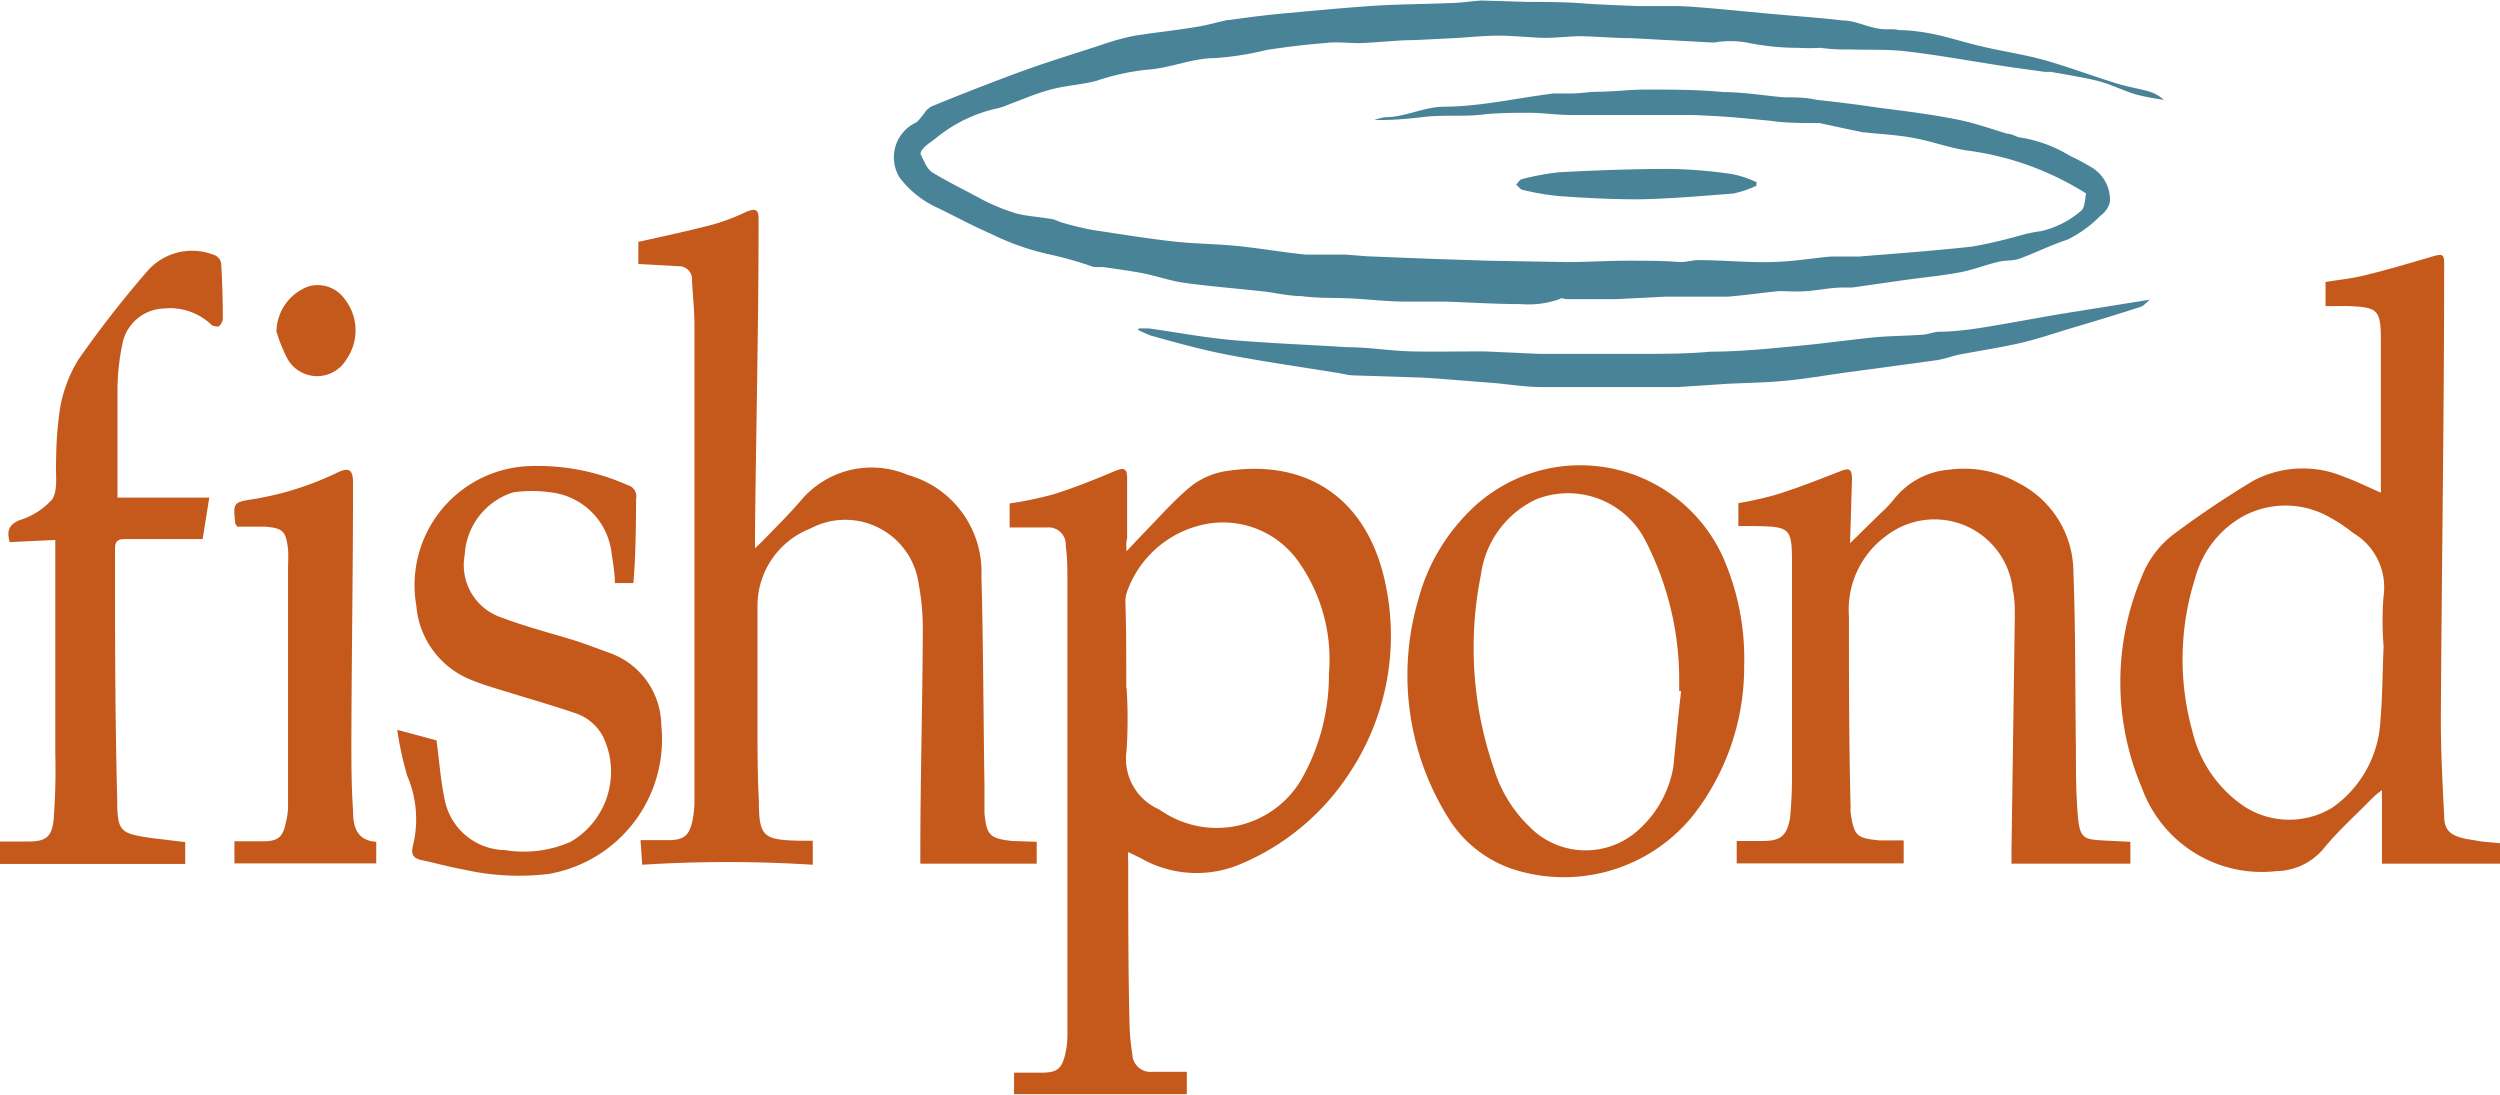 <?xml version="1.0" encoding="UTF-8"?>
<svg xmlns="http://www.w3.org/2000/svg" viewBox="0 0 90.43 39.6">
  <defs>
    <style>.cls-1{fill:#498397;}.cls-2{fill:#c4591b;}</style>
  </defs>
  <g id="Layer_2" data-name="Layer 2">
    <g id="Layer_3" data-name="Layer 3">
      <g id="E6XuLh">
        <path class="cls-1" d="M75.46,7a10.59,10.59,0,0,0-4.19-1.54c-.67-.08-1.32-.33-2-.46s-1.2-.14-1.81-.21H67.4l-1.6-.34-.15,0c-.53,0-1.07,0-1.6-.08l-1.26-.12q-.78-.06-1.56-.09c-.52,0-1,0-1.57,0-.95,0-1.89,0-2.84,0-.5,0-1-.08-1.5-.08s-1.17,0-1.75.07-1.37,0-2.06.08-1.18.12-1.79.11a1.78,1.78,0,0,1,.38-.1c.72,0,1.36-.36,2.1-.38,1.32,0,2.64-.31,4-.48.22,0,.45,0,.68,0s.57-.05.86-.06c.6,0,1.19-.08,1.78-.08.94,0,1.88,0,2.81.09.74,0,1.48.13,2.21.19.39,0,.78,0,1.16.09.74.08,1.48.17,2.21.28,1,.13,1.92.24,2.87.43.62.12,1.23.34,1.84.52.15,0,.29.1.43.13a4.88,4.88,0,0,1,1.83.67,7.66,7.66,0,0,1,.85.46,1.37,1.37,0,0,1,.59,1.21.87.87,0,0,1-.34.49,4.34,4.34,0,0,1-1.2.87c-.59.19-1.16.48-1.74.69-.23.08-.51.05-.75.11-.47.11-.92.29-1.39.38-.69.13-1.39.19-2.08.29L67,10.4c-.11,0-.22,0-.34,0-.43,0-.87.1-1.31.13s-.67,0-1,0c-.61.06-1.23.15-1.84.2-.26,0-.53,0-.8,0s-.42,0-.63,0h-.82l-1.78.09c-.26,0-.52,0-.79,0l-.4,0h-.62c-.09,0-.19-.07-.26,0A3.37,3.37,0,0,1,55,11c-.9,0-1.81-.06-2.71-.09-.47,0-.94,0-1.41,0-.64,0-1.27-.07-1.91-.11s-1.27,0-1.9-.09c-.46,0-.92-.12-1.39-.17-1-.11-1.9-.18-2.85-.31-.5-.07-1-.25-1.46-.34s-1-.16-1.46-.23c-.11,0-.23,0-.34,0a13.78,13.78,0,0,0-1.62-.46,9.24,9.24,0,0,1-2.12-.75c-.65-.28-1.27-.62-1.91-.93a3.54,3.54,0,0,1-1.38-1.1,1.39,1.39,0,0,1,.62-2A2.79,2.79,0,0,0,33.5,4a2.09,2.09,0,0,1,.17-.14c1-.41,2.09-.84,3.15-1.23s2-.67,3-1A8.92,8.92,0,0,1,41,1.3c.72-.12,1.45-.19,2.17-.31C43.6.93,44,.81,44.42.72l.07,0C45.2.62,45.9.53,46.61.47c1.08-.1,2.15-.2,3.23-.27C50.7.15,51.57.15,52.43.11c.37,0,.74-.06,1.11-.09l.11,0,1.63.05c.65,0,1.3,0,1.95.05s1.35.07,2,.1c.46,0,.92,0,1.37,0s1.17.07,1.75.12l1.48.14c.94.09,1.89.15,2.83.26.4,0,.8.2,1.2.28s.56,0,.83.07c.45,0,.9.07,1.33.16s1.11.3,1.67.43c.76.18,1.53.29,2.28.5s1.73.57,2.6.84c.38.12.78.18,1.17.29a1.42,1.42,0,0,1,.53.3,8.73,8.73,0,0,1-1-.19c-.47-.14-.91-.37-1.38-.49s-1.14-.23-1.71-.33l-.22,0c-.56-.08-1.12-.15-1.68-.24-1.1-.17-2.2-.37-3.31-.5-.64-.08-1.3-.05-2-.07-.08,0-.17,0-.26,0q-.43,0-.87-.06a7,7,0,0,1-.79,0,9.1,9.1,0,0,1-1.86-.19,3.43,3.43,0,0,0-1.2,0L59,1.38c-.61,0-1.22-.06-1.83-.07-.42,0-.84.06-1.26.06s-1.13-.08-1.69-.08-1.09.06-1.64.09l-1.4.07c-.67,0-1.34.09-2,.11-.42,0-.85-.06-1.27,0-.69.05-1.38.14-2.06.24a11.19,11.19,0,0,1-1.87.3c-.87,0-1.65.37-2.48.42a8.52,8.52,0,0,0-1.83.4c-.55.15-1.12.17-1.67.32s-1,.35-1.49.53a2.58,2.58,0,0,1-.39.14A5.27,5.27,0,0,0,33.85,5c-.13.11-.29.2-.41.32s-.16.22-.13.28c.12.23.22.52.42.64.59.36,1.22.66,1.84,1a7.22,7.22,0,0,0,1.19.48c.38.1.8.12,1.19.19.17,0,.33.11.5.15a10.58,10.58,0,0,0,1.08.26c1,.15,1.91.3,2.88.41.78.09,1.58.09,2.37.17s1.64.23,2.46.31c.48,0,1,0,1.45,0l.75.06,2.27.09,2.11.07,2.87.05c.72,0,1.45-.05,2.17-.05s1.28,0,1.92.05c.23,0,.47-.08.71-.07.86,0,1.71.09,2.57.07s1.44-.14,2.17-.2c.34,0,.7,0,1,0,1.37-.11,2.74-.21,4.1-.36a17.35,17.35,0,0,0,1.7-.39,5.42,5.42,0,0,1,.8-.17,3.34,3.34,0,0,0,1.44-.73C75.43,7.5,75.41,7.2,75.46,7Z"></path>
        <path class="cls-2" d="M40.75,19.94l.47-.5c.6-.61,1.17-1.27,1.82-1.82a2.75,2.75,0,0,1,1.25-.57c3-.49,5.16,1,5.81,4A9,9,0,0,1,48.79,28a8.73,8.73,0,0,1-4,3.29,4.07,4.07,0,0,1-3.53-.25l-.45-.22a3.14,3.14,0,0,0,0,.39c0,2,0,4,.05,5.94a8.43,8.43,0,0,0,.1,1,.66.66,0,0,0,.74.62h1.23v.81H36.68v-.78h1c.57,0,.74-.15.86-.71a3,3,0,0,0,.07-.6q0-8.24,0-16.46c0-.43,0-.86-.06-1.29a.62.62,0,0,0-.68-.66c-.44,0-.88,0-1.35,0v-.87a12.59,12.59,0,0,0,1.62-.34c.73-.23,1.45-.52,2.16-.82.37-.16.48-.11.47.3,0,.71,0,1.42,0,2.13C40.73,19.61,40.74,19.73,40.75,19.94Zm0,4.93h0a17.33,17.33,0,0,1,0,2.28,2,2,0,0,0,1.16,2.12l.16.1a3.55,3.55,0,0,0,5-1.17,7.64,7.64,0,0,0,1-3.84,6.1,6.1,0,0,0-1.07-4,3.34,3.34,0,0,0-3.29-1.42,3.79,3.79,0,0,0-2.92,2.4,1.15,1.15,0,0,0-.08.49C40.74,22.81,40.74,23.84,40.74,24.87Z"></path>
        <path class="cls-2" d="M37.5,30.45v.79H33.29v-.32c0-2.73.08-5.45.09-8.18a8.8,8.8,0,0,0-.15-1.62,2.68,2.68,0,0,0-3.92-2,3,3,0,0,0-1.91,2.76c0,1.43,0,2.87,0,4.3,0,.92,0,1.85.05,2.78,0,1.29.15,1.42,1.44,1.45h.51v.87a48.83,48.83,0,0,0-6.17,0l-.06-.89c.36,0,.7,0,1,0,.59,0,.78-.18.89-.77a3.68,3.68,0,0,0,.06-.57V11.78c0-.54-.06-1.09-.09-1.63a.47.47,0,0,0-.48-.52l-1.46-.08v-.8c.93-.21,1.84-.4,2.74-.64A7.82,7.82,0,0,0,27,7.66c.34-.14.44-.08.44.28,0,3.78-.09,7.56-.13,11.34v.55c.18-.17.27-.25.35-.34.45-.46.91-.92,1.33-1.41a3.34,3.34,0,0,1,3.85-.9,3.64,3.64,0,0,1,2.66,3.67c.07,2.52.07,5,.11,7.57,0,.34,0,.69,0,1,.08.8.2.91,1,1Z"></path>
        <path class="cls-2" d="M90.43,30.5v.74H86.16V28.58a3.93,3.93,0,0,0-.34.28c-.6.62-1.25,1.19-1.79,1.86a2.27,2.27,0,0,1-1.69.79,4.61,4.61,0,0,1-4.86-3,9.78,9.78,0,0,1,0-7.67,3.5,3.5,0,0,1,1.22-1.57,33.43,33.43,0,0,1,2.84-1.9,3.84,3.84,0,0,1,3.28-.11c.43.15.85.37,1.3.56a.77.77,0,0,0,0-.15c0-1.8,0-3.6,0-5.4,0-1.09-.13-1.16-1.23-1.2-.25,0-.5,0-.77,0v-.87c.48-.08,1-.13,1.45-.25.78-.19,1.56-.42,2.34-.65.47-.14.51-.13.5.35,0,5.45-.09,10.9-.12,16.36,0,1.16.06,2.33.12,3.49,0,.54.23.72.77.84l.59.1Zm-4.21-7.12h0a11.17,11.17,0,0,1,0-1.83,2.28,2.28,0,0,0-1.1-2.27,5.59,5.59,0,0,0-.82-.55,3.22,3.22,0,0,0-3.26,0,3.62,3.62,0,0,0-1.63,2.16,9.71,9.71,0,0,0-.11,5.55,4.53,4.53,0,0,0,1.94,2.77,3,3,0,0,0,3.13,0,4.08,4.08,0,0,0,1.73-3.07C86.18,25.2,86.18,24.29,86.22,23.38Z"></path>
        <path class="cls-2" d="M66.92,19.65,68,18.59a4.89,4.89,0,0,0,.5-.52,2.81,2.81,0,0,1,2-1.08,4,4,0,0,1,2.49.47A3.63,3.63,0,0,1,75,20.71c.08,2.12.06,4.24.09,6.35,0,.81,0,1.62.07,2.44s.21.86.9.9l1,.05v.79h-4.3c0-.15,0-.32,0-.49l.12-8.44c0-.32,0-.63-.07-.95a2.85,2.85,0,0,0-4.55-2,3.3,3.3,0,0,0-1.38,2.93c0,2.31,0,4.62.06,6.92a1.11,1.11,0,0,0,0,.19c.13.84.21.92,1.06,1,.27,0,.55,0,.86,0v.83H62.82v-.81h.93c.66,0,.88-.18,1-.83a16.19,16.19,0,0,0,.07-1.71c0-2.52,0-5,0-7.57,0-1.21-.09-1.26-1.32-1.28h-.62V18.2a12.59,12.59,0,0,0,1.41-.32c.76-.24,1.5-.53,2.24-.82.36-.15.46-.11.46.28Z"></path>
        <path class="cls-2" d="M63.09,24.09a8.71,8.71,0,0,1-1.82,5.37,6,6,0,0,1-6.48,2,4.37,4.37,0,0,1-2.33-1.76,9.73,9.73,0,0,1-1.16-8A7,7,0,0,1,53,18.65a5.67,5.67,0,0,1,9.3,1.45A9.1,9.1,0,0,1,63.09,24.09ZM60.81,25h-.07v-.34a11,11,0,0,0-1.25-5.16,3.14,3.14,0,0,0-3.92-1.44,3.52,3.52,0,0,0-2,2.72,13.37,13.37,0,0,0,.46,7,4.91,4.91,0,0,0,1.29,2.12,2.84,2.84,0,0,0,4,.07,3.94,3.94,0,0,0,1.21-2.24C60.62,26.82,60.7,25.91,60.81,25Z"></path>
        <path class="cls-2" d="M7.57,18,7.33,19.5H4.52c-.25,0-.36.07-.36.35,0,3,0,6,.08,9.05,0,1.2.1,1.25,1.29,1.42l1.17.14v.79H0v-.81H1c.65,0,.87-.15.94-.79A23.89,23.89,0,0,0,2,27.25c0-2.46,0-4.92,0-7.38,0-.1,0-.2,0-.34l-1.65.08c-.1-.37-.06-.61.34-.79a2.59,2.59,0,0,0,1.2-.76c.22-.35.11-.91.14-1.38a13.28,13.28,0,0,1,.14-1.9A5,5,0,0,1,2.84,13,38.9,38.9,0,0,1,5.37,9.76a2.15,2.15,0,0,1,2.34-.55A.4.4,0,0,1,8,9.52q.06,1,.06,2a.4.4,0,0,1-.15.29c-.06,0-.21,0-.28-.08a2.18,2.18,0,0,0-1.72-.57,1.58,1.58,0,0,0-1.47,1.22,8.36,8.36,0,0,0-.19,1.66c0,1.21,0,2.43,0,3.65V18Z"></path>
        <path class="cls-2" d="M22.91,21.09h-.67c0-.38-.07-.74-.12-1.1a2.5,2.5,0,0,0-2.2-2.18,4.76,4.76,0,0,0-1.36,0,2.51,2.51,0,0,0-1.75,2.26,2,2,0,0,0,1.37,2.28c.87.33,1.78.56,2.68.84.39.13.78.28,1.17.42a2.81,2.81,0,0,1,1.89,2.62,4.94,4.94,0,0,1-4.06,5.38,9,9,0,0,1-3.1-.16c-.51-.09-1-.23-1.52-.34-.27-.06-.38-.19-.31-.49a4,4,0,0,0-.2-2.56,11.43,11.43,0,0,1-.36-1.66l1.42.38c.1.75.15,1.47.3,2.17a2.26,2.26,0,0,0,2.18,1.8,4.19,4.19,0,0,0,2.37-.3,2.93,2.93,0,0,0,1.18-3.79,1.75,1.75,0,0,0-1-.86c-.82-.28-1.66-.52-2.5-.78-.42-.13-.85-.25-1.26-.42a3.16,3.16,0,0,1-2-2.69,4.31,4.31,0,0,1,4.07-5.05,8,8,0,0,1,3.58.69.42.42,0,0,1,.3.49C23,19.06,23,20.06,22.91,21.09Z"></path>
        <path class="cls-2" d="M8.48,30.43c.38,0,.72,0,1.06,0,.53,0,.7-.17.8-.68a2.47,2.47,0,0,0,.08-.6q0-4.37,0-8.71a5.44,5.44,0,0,0,0-.57c-.08-.66-.18-.77-.85-.82-.35,0-.71,0-1,0,0-.06-.06-.08-.06-.11-.08-.77-.08-.77.68-.89a11,11,0,0,0,3-.95c.44-.21.58-.12.58.38,0,3.08-.05,6.16-.06,9.24,0,.87,0,1.73.06,2.59,0,.56.11,1.09.84,1.14v.78H8.48Z"></path>
        <path class="cls-1" d="M41.2,11.88c.12,0,.24,0,.36,0,1,.14,2,.33,3,.42,1.39.12,2.79.17,4.19.26.76,0,1.53.13,2.3.15s1.75,0,2.63,0l2,.09c.44,0,.87,0,1.31,0,.79,0,1.58,0,2.36,0s1.69,0,2.53-.08c1.06,0,2.12-.11,3.17-.21s1.86-.22,2.78-.31c.55-.05,1.1-.05,1.65-.09.21,0,.42-.09.63-.11.49,0,1-.06,1.47-.13,1-.16,2-.35,3-.52l3.18-.51c-.15.13-.23.23-.33.26-.81.26-1.62.51-2.44.75-.64.19-1.27.41-1.92.56s-1.48.28-2.22.42c-.27.06-.53.16-.8.2l-3.32.45c-.71.1-1.41.22-2.12.29s-1.39.08-2.08.11L60.71,14,59,14c-1.08,0-2.16,0-3.24,0-.59,0-1.18-.1-1.77-.15-.84-.06-1.68-.14-2.53-.19L49,13.58c-.23,0-.45-.07-.67-.1l-2.22-.35c-.77-.13-1.53-.25-2.29-.42s-1.46-.37-2.19-.57a4.84,4.84,0,0,1-.47-.21Z"></path>
        <path class="cls-1" d="M63.53,6.72A3.79,3.79,0,0,1,62.7,7c-1.14.09-2.29.19-3.44.21-1,0-1.94-.05-2.9-.12a9.12,9.12,0,0,1-1.27-.22c-.09,0-.16-.13-.25-.19.07-.07.13-.18.21-.2a9.27,9.27,0,0,1,1.36-.25c1.33-.07,2.65-.12,4-.12a17.22,17.22,0,0,1,2.26.19,4,4,0,0,1,.87.29Z"></path>
        <path class="cls-2" d="M10,12a1.77,1.77,0,0,1,1.16-1.64,1.2,1.2,0,0,1,1.31.46A1.83,1.83,0,0,1,12.53,13a1.23,1.23,0,0,1-2.12,0A5.82,5.82,0,0,1,10,12Z"></path>
      </g>
    </g>
  </g>
</svg>
